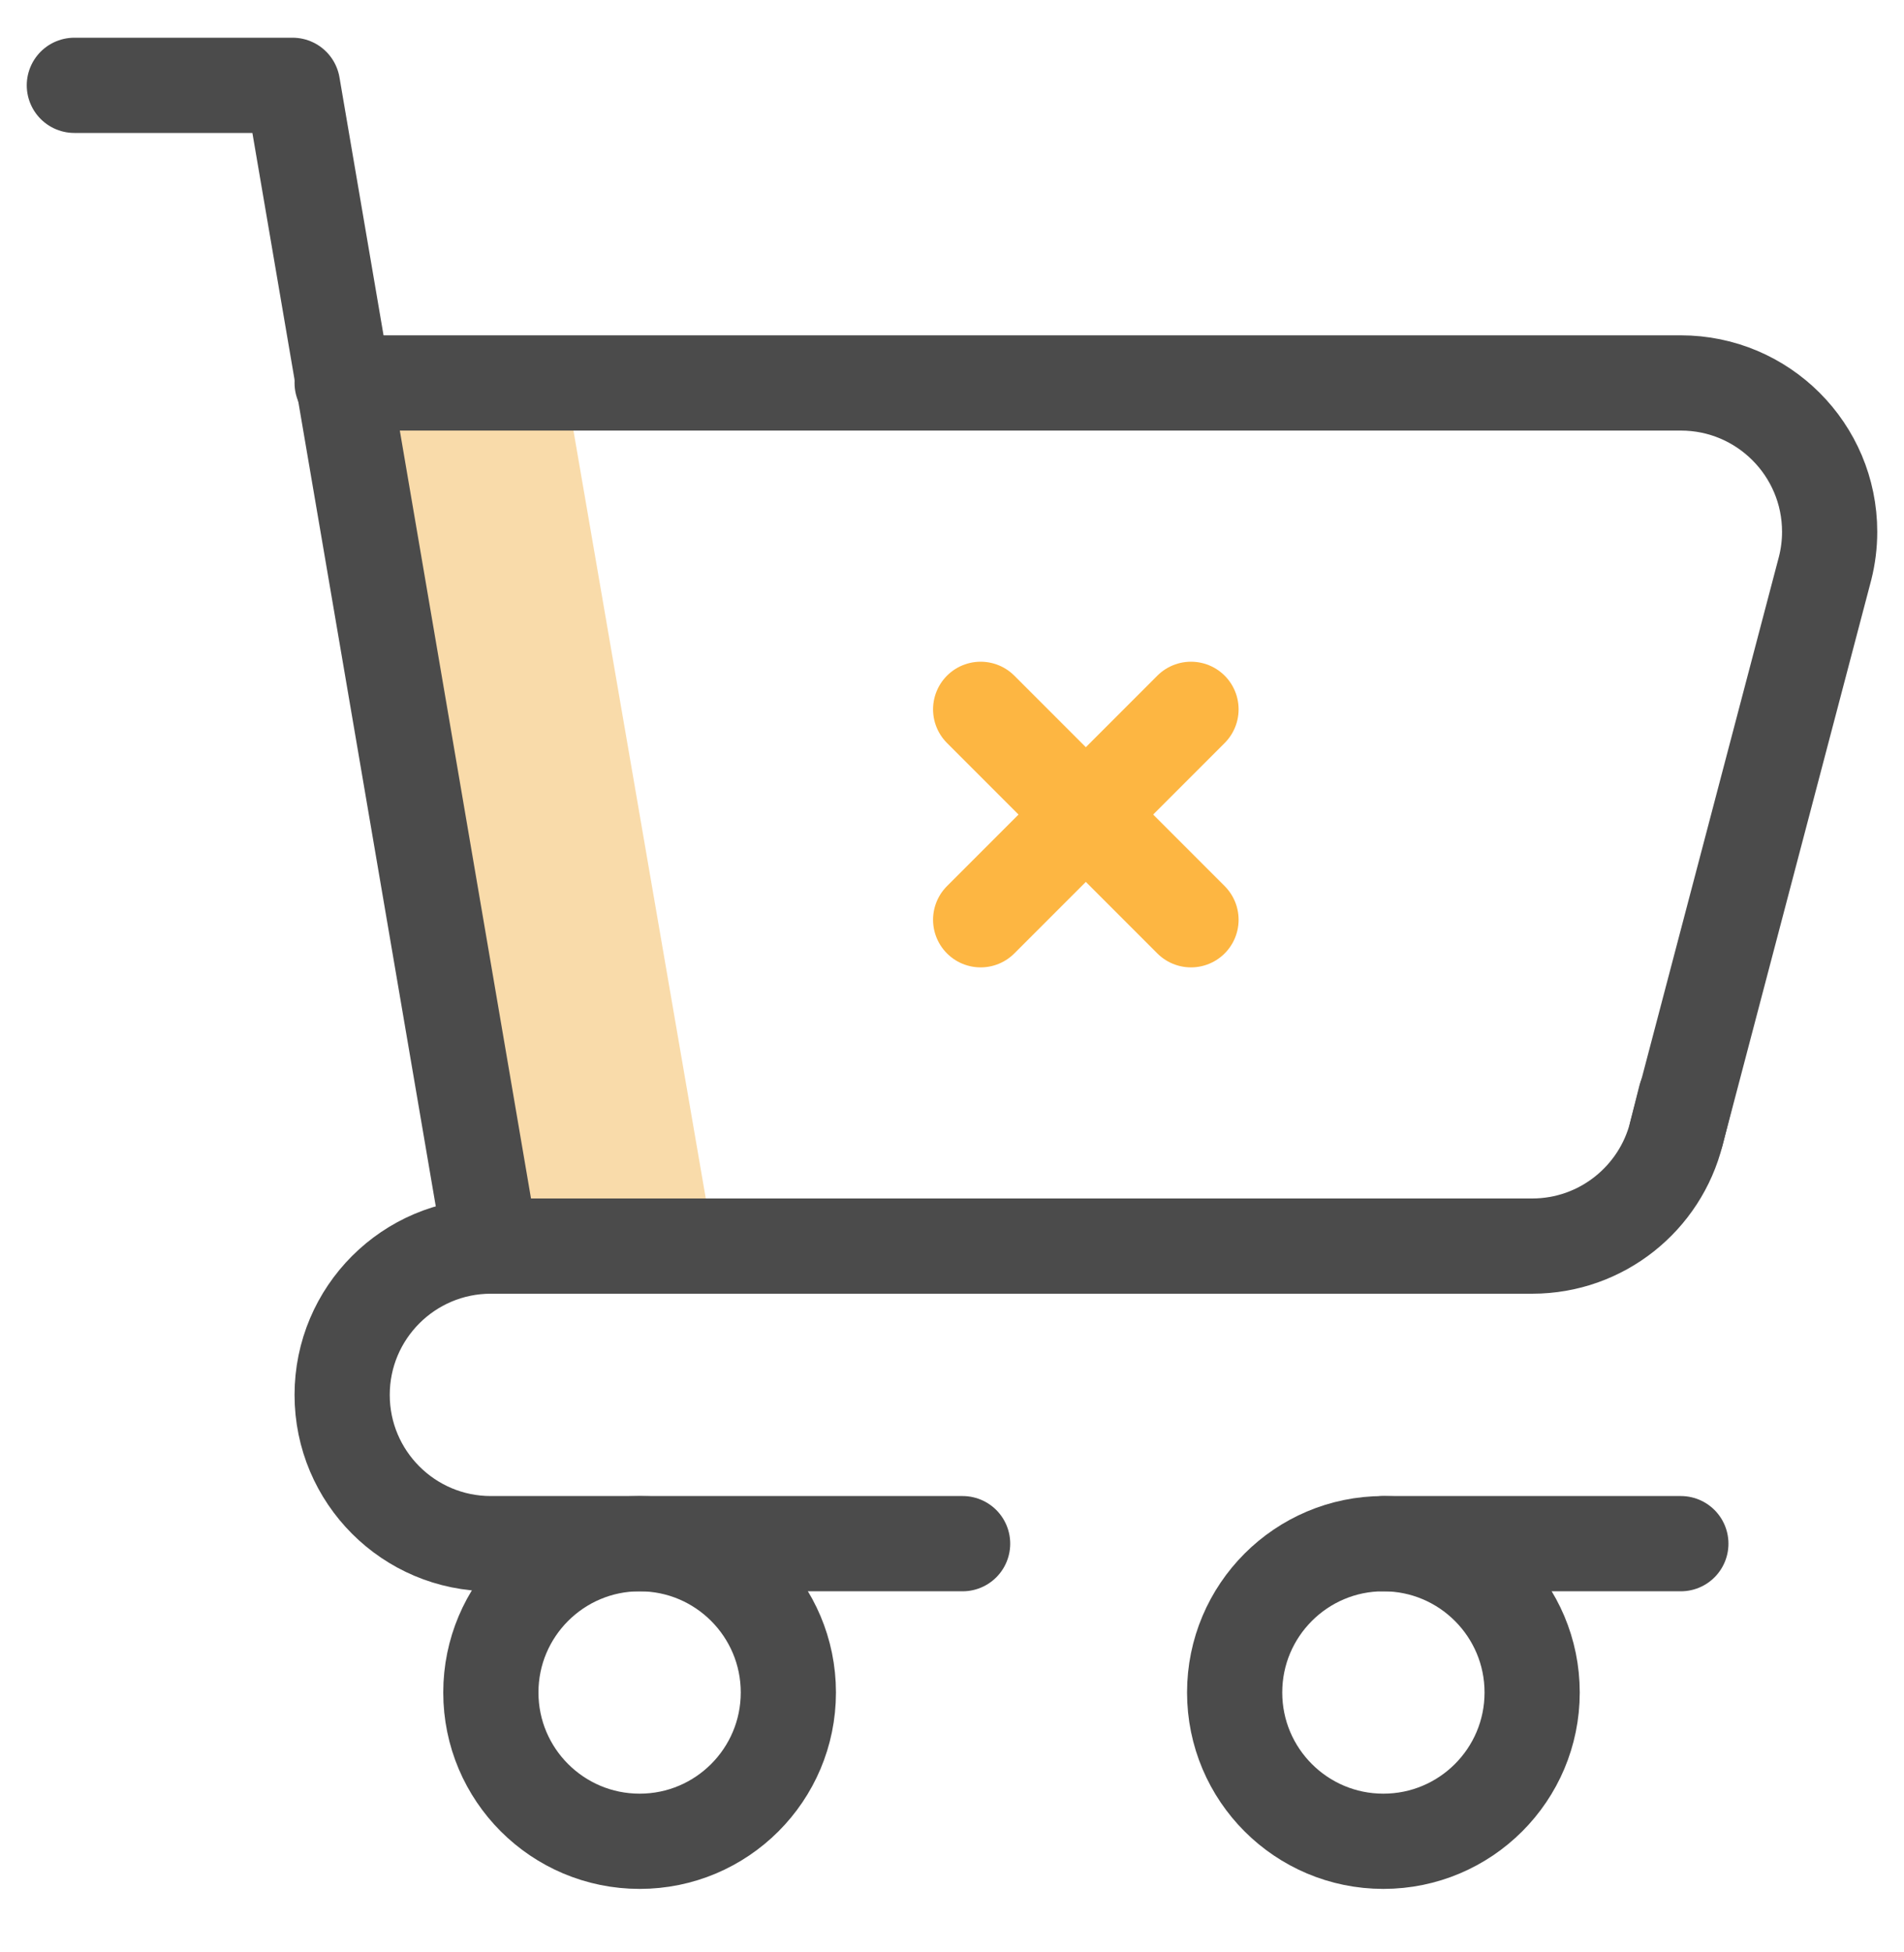 <svg width="40" height="41" viewBox="0 0 40 41" fill="none" xmlns="http://www.w3.org/2000/svg">
<g clip-path="url(#clip0_4468_23248)">
<path d="M7.188 8.042L10.312 26.168H15L11.875 8.042H7.188Z" fill="#F9DBAA"/>
<path d="M7.188 8.042H35.312C37.038 8.042 38.438 9.442 38.438 11.168C38.438 11.43 38.405 11.684 38.344 11.928L35.219 23.803" stroke="#4B4B4B" stroke-width="2" stroke-miterlimit="10" stroke-linecap="round" stroke-linejoin="round"/>
<path d="M35.41 23.043L35.219 23.803C34.88 25.161 33.651 26.168 32.188 26.168H10.312L6.146 1.792H1.562" stroke="#4B4B4B" stroke-width="2" stroke-miterlimit="10" stroke-linecap="round" stroke-linejoin="round"/>
<path d="M20.602 19.315L25.021 14.896" stroke="#FDB642" stroke-width="2" stroke-miterlimit="10" stroke-linecap="round" stroke-linejoin="round"/>
<path d="M20.602 14.896L25.021 19.315" stroke="#FDB642" stroke-width="2" stroke-miterlimit="10" stroke-linecap="round" stroke-linejoin="round"/>
<path d="M35.312 32.417H29.062" stroke="#4B4B4B" stroke-width="2" stroke-miterlimit="10" stroke-linecap="round" stroke-linejoin="round"/>
<path d="M20.223 32.417H10.312C8.587 32.417 7.188 31.018 7.188 29.293C7.188 27.567 8.587 26.168 10.312 26.168" stroke="#4B4B4B" stroke-width="2" stroke-miterlimit="10" stroke-linecap="round" stroke-linejoin="round"/>
<path d="M13.438 38.667C15.163 38.667 16.562 37.268 16.562 35.542C16.562 33.817 15.163 32.417 13.438 32.417C11.712 32.417 10.312 33.817 10.312 35.542C10.312 37.268 11.712 38.667 13.438 38.667Z" stroke="#4B4B4B" stroke-width="2" stroke-miterlimit="10" stroke-linecap="round" stroke-linejoin="round"/>
<path d="M29.062 38.667C30.788 38.667 32.188 37.268 32.188 35.542C32.188 33.817 30.788 32.417 29.062 32.417C27.337 32.417 25.938 33.817 25.938 35.542C25.938 37.268 27.337 38.667 29.062 38.667Z" stroke="#4B4B4B" stroke-width="2" stroke-miterlimit="10" stroke-linecap="round" stroke-linejoin="round"/>
</g>
<defs>
<clipPath id="clip0_4468_23248">
<rect width="40" height="40" fill="white" transform="translate(0 0.23)"/>
</clipPath>
</defs>
</svg>
